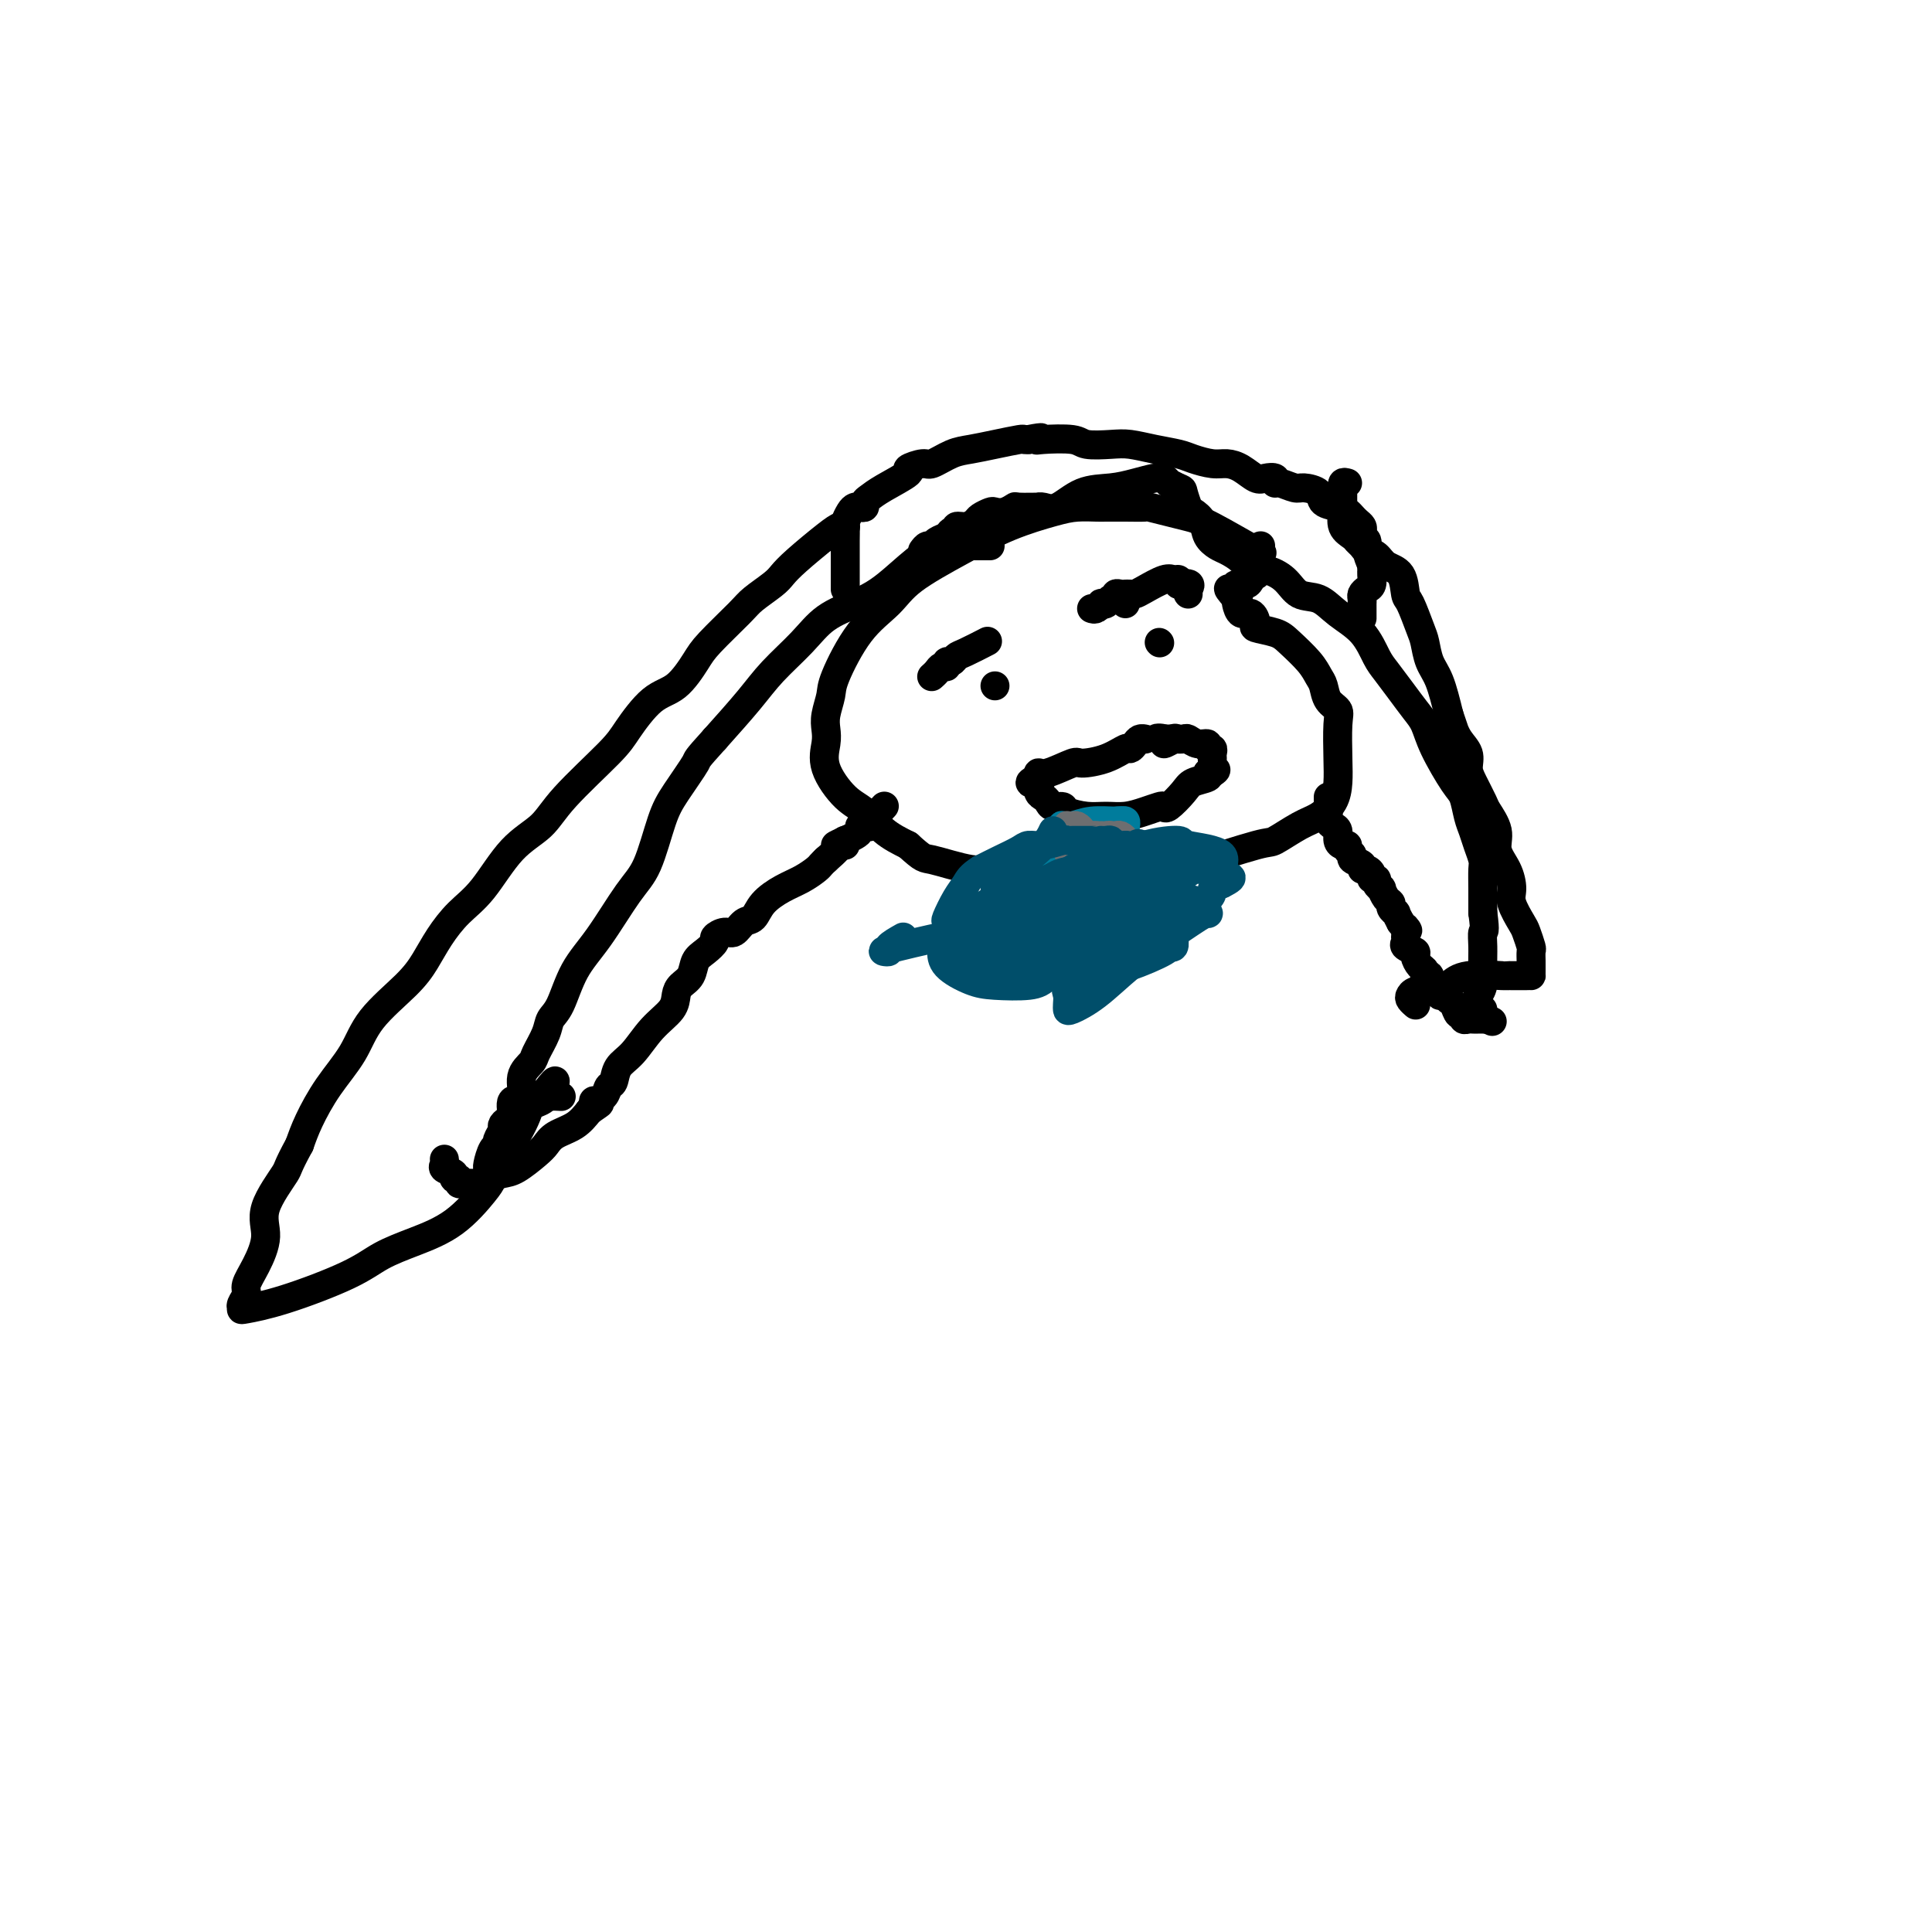 <svg viewBox='0 0 400 400' version='1.1' xmlns='http://www.w3.org/2000/svg' xmlns:xlink='http://www.w3.org/1999/xlink'><g fill='none' stroke='#000000' stroke-width='6' stroke-linecap='round' stroke-linejoin='round'><path d='M261,113c-0.126,0.286 -0.251,0.571 0,1c0.251,0.429 0.879,1.001 -1,0c-1.879,-1.001 -6.266,-3.575 -9,-5c-2.734,-1.425 -3.816,-1.702 -5,-2c-1.184,-0.298 -2.471,-0.616 -4,-1c-1.529,-0.384 -3.300,-0.835 -4,-1c-0.700,-0.165 -0.329,-0.045 -1,0c-0.671,0.045 -2.384,0.014 -4,0c-1.616,-0.014 -3.135,-0.010 -4,0c-0.865,0.010 -1.076,0.027 -2,0c-0.924,-0.027 -2.561,-0.097 -4,0c-1.439,0.097 -2.679,0.363 -5,1c-2.321,0.637 -5.722,1.645 -9,3c-3.278,1.355 -6.434,3.055 -10,5c-3.566,1.945 -7.543,4.133 -10,6c-2.457,1.867 -3.394,3.413 -5,5c-1.606,1.587 -3.881,3.215 -6,6c-2.119,2.785 -4.084,6.726 -5,9c-0.916,2.274 -0.785,2.882 -1,4c-0.215,1.118 -0.778,2.747 -1,4c-0.222,1.253 -0.104,2.130 0,3c0.104,0.870 0.193,1.734 0,3c-0.193,1.266 -0.668,2.933 0,5c0.668,2.067 2.478,4.533 4,6c1.522,1.467 2.756,1.933 4,3c1.244,1.067 2.498,2.733 4,4c1.502,1.267 3.251,2.133 5,3'/><path d='M188,175c3.333,3.025 3.167,2.589 5,3c1.833,0.411 5.666,1.669 8,2c2.334,0.331 3.169,-0.265 5,0c1.831,0.265 4.657,1.389 7,2c2.343,0.611 4.202,0.707 6,1c1.798,0.293 3.536,0.783 5,1c1.464,0.217 2.655,0.163 4,0c1.345,-0.163 2.843,-0.433 5,-1c2.157,-0.567 4.972,-1.430 7,-2c2.028,-0.570 3.270,-0.848 7,-2c3.730,-1.152 9.948,-3.178 13,-4c3.052,-0.822 2.937,-0.438 4,-1c1.063,-0.562 3.304,-2.068 5,-3c1.696,-0.932 2.846,-1.289 4,-2c1.154,-0.711 2.311,-1.776 3,-3c0.689,-1.224 0.910,-2.606 1,-4c0.090,-1.394 0.049,-2.800 0,-5c-0.049,-2.200 -0.107,-5.194 0,-7c0.107,-1.806 0.378,-2.425 0,-3c-0.378,-0.575 -1.407,-1.106 -2,-2c-0.593,-0.894 -0.751,-2.151 -1,-3c-0.249,-0.849 -0.590,-1.288 -1,-2c-0.410,-0.712 -0.890,-1.695 -2,-3c-1.110,-1.305 -2.849,-2.932 -4,-4c-1.151,-1.068 -1.712,-1.577 -3,-2c-1.288,-0.423 -3.301,-0.761 -4,-1c-0.699,-0.239 -0.082,-0.379 0,-1c0.082,-0.621 -0.370,-1.723 -1,-2c-0.630,-0.277 -1.439,0.272 -2,0c-0.561,-0.272 -0.875,-1.363 -1,-2c-0.125,-0.637 -0.063,-0.818 0,-1'/><path d='M256,124c-3.257,-3.741 -0.898,-1.594 0,-1c0.898,0.594 0.335,-0.367 0,-1c-0.335,-0.633 -0.443,-0.939 0,-1c0.443,-0.061 1.438,0.124 2,0c0.562,-0.124 0.690,-0.555 1,-1c0.310,-0.445 0.801,-0.904 1,-1c0.199,-0.096 0.105,0.170 0,0c-0.105,-0.170 -0.221,-0.777 0,-1c0.221,-0.223 0.777,-0.064 1,0c0.223,0.064 0.111,0.032 0,0'/><path d='M237,153c0.090,0.021 0.181,0.042 0,0c-0.181,-0.042 -0.633,-0.149 -1,0c-0.367,0.149 -0.648,0.552 -1,1c-0.352,0.448 -0.773,0.941 -1,1c-0.227,0.059 -0.260,-0.316 -1,0c-0.740,0.316 -2.188,1.324 -4,2c-1.812,0.676 -3.988,1.021 -5,1c-1.012,-0.021 -0.859,-0.408 -2,0c-1.141,0.408 -3.576,1.610 -5,2c-1.424,0.390 -1.835,-0.031 -2,0c-0.165,0.031 -0.082,0.516 0,1'/><path d='M215,161c-3.407,1.493 -0.924,1.226 0,1c0.924,-0.226 0.288,-0.410 0,0c-0.288,0.410 -0.227,1.416 0,2c0.227,0.584 0.622,0.748 1,1c0.378,0.252 0.740,0.593 1,1c0.260,0.407 0.418,0.879 1,1c0.582,0.121 1.590,-0.111 2,0c0.410,0.111 0.224,0.563 1,1c0.776,0.437 2.516,0.860 4,1c1.484,0.140 2.713,-0.002 4,0c1.287,0.002 2.633,0.147 4,0c1.367,-0.147 2.755,-0.585 4,-1c1.245,-0.415 2.349,-0.808 3,-1c0.651,-0.192 0.851,-0.184 1,0c0.149,0.184 0.247,0.544 1,0c0.753,-0.544 2.161,-1.991 3,-3c0.839,-1.009 1.111,-1.579 2,-2c0.889,-0.421 2.397,-0.692 3,-1c0.603,-0.308 0.302,-0.654 0,-1'/><path d='M250,160c2.856,-1.344 1.497,-0.205 1,0c-0.497,0.205 -0.132,-0.523 0,-1c0.132,-0.477 0.031,-0.701 0,-1c-0.031,-0.299 0.007,-0.673 0,-1c-0.007,-0.327 -0.060,-0.609 0,-1c0.060,-0.391 0.233,-0.893 0,-1c-0.233,-0.107 -0.874,0.182 -1,0c-0.126,-0.182 0.261,-0.833 0,-1c-0.261,-0.167 -1.170,0.151 -2,0c-0.830,-0.151 -1.581,-0.773 -2,-1c-0.419,-0.227 -0.507,-0.061 -1,0c-0.493,0.061 -1.390,0.016 -2,0c-0.610,-0.016 -0.934,-0.004 -1,0c-0.066,0.004 0.127,0.001 0,0c-0.127,-0.001 -0.573,-0.000 -1,0c-0.427,0.000 -0.836,0.000 -1,0c-0.164,-0.000 -0.082,-0.000 0,0'/><path d='M240,153c-1.289,-0.231 0.490,-0.309 1,0c0.510,0.309 -0.247,1.006 0,1c0.247,-0.006 1.499,-0.716 2,-1c0.501,-0.284 0.250,-0.142 0,0'/><path d='M193,140c-0.092,0.081 -0.183,0.161 0,0c0.183,-0.161 0.641,-0.564 1,-1c0.359,-0.436 0.621,-0.905 1,-1c0.379,-0.095 0.876,0.183 1,0c0.124,-0.183 -0.124,-0.827 0,-1c0.124,-0.173 0.619,0.125 1,0c0.381,-0.125 0.649,-0.673 1,-1c0.351,-0.327 0.787,-0.434 2,-1c1.213,-0.566 3.204,-1.590 4,-2c0.796,-0.410 0.398,-0.205 0,0'/><path d='M233,124c0.000,0.417 0.000,0.833 0,1c0.000,0.167 0.000,0.083 0,0'/><path d='M226,126c0.303,0.111 0.606,0.222 1,0c0.394,-0.222 0.880,-0.776 1,-1c0.120,-0.224 -0.126,-0.116 0,0c0.126,0.116 0.625,0.241 1,0c0.375,-0.241 0.626,-0.849 1,-1c0.374,-0.151 0.870,0.156 1,0c0.130,-0.156 -0.106,-0.774 0,-1c0.106,-0.226 0.553,-0.060 1,0c0.447,0.060 0.894,0.014 1,0c0.106,-0.014 -0.130,0.003 0,0c0.130,-0.003 0.626,-0.025 1,0c0.374,0.025 0.626,0.097 1,0c0.374,-0.097 0.871,-0.363 2,-1c1.129,-0.637 2.890,-1.645 4,-2c1.110,-0.355 1.568,-0.057 2,0c0.432,0.057 0.838,-0.127 1,0c0.162,0.127 0.081,0.563 0,1'/><path d='M244,121c3.238,-0.607 2.333,0.375 2,1c-0.333,0.625 -0.095,0.893 0,1c0.095,0.107 0.048,0.054 0,0'/><path d='M206,142c0.000,0.000 0.000,0.000 0,0c0.000,0.000 0.000,0.000 0,0'/><path d='M240,133c0.000,0.000 0.100,0.100 0.1,0.1'/><path d='M205,113c-0.339,0.000 -0.679,0.000 -1,0c-0.321,0.000 -0.625,-0.000 -1,0c-0.375,0.000 -0.821,0.000 -1,0c-0.179,0.000 -0.089,0.000 0,0'/><path d='M197,113c-0.327,-0.112 -0.653,-0.224 -1,0c-0.347,0.224 -0.714,0.784 -1,1c-0.286,0.216 -0.489,0.088 -1,0c-0.511,-0.088 -1.329,-0.135 -3,1c-1.671,1.135 -4.195,3.453 -6,5c-1.805,1.547 -2.891,2.324 -4,3c-1.109,0.676 -2.240,1.251 -4,2c-1.760,0.749 -4.148,1.670 -6,3c-1.852,1.330 -3.166,3.068 -5,5c-1.834,1.932 -4.186,4.059 -6,6c-1.814,1.941 -3.090,3.698 -5,6c-1.910,2.302 -4.455,5.151 -7,8'/><path d='M148,153c-4.260,4.699 -3.411,3.946 -4,5c-0.589,1.054 -2.617,3.915 -4,6c-1.383,2.085 -2.120,3.394 -3,6c-0.880,2.606 -1.902,6.508 -3,9c-1.098,2.492 -2.273,3.573 -4,6c-1.727,2.427 -4.006,6.199 -6,9c-1.994,2.801 -3.704,4.631 -5,7c-1.296,2.369 -2.177,5.278 -3,7c-0.823,1.722 -1.588,2.259 -2,3c-0.412,0.741 -0.473,1.688 -1,3c-0.527,1.312 -1.522,2.990 -2,4c-0.478,1.010 -0.439,1.353 -1,2c-0.561,0.647 -1.722,1.598 -2,3c-0.278,1.402 0.328,3.255 0,4c-0.328,0.745 -1.589,0.384 -2,1c-0.411,0.616 0.030,2.210 0,3c-0.030,0.790 -0.529,0.775 -1,1c-0.471,0.225 -0.914,0.688 -1,1c-0.086,0.312 0.183,0.472 0,1c-0.183,0.528 -0.820,1.423 -1,2c-0.180,0.577 0.095,0.834 0,1c-0.095,0.166 -0.562,0.240 -1,1c-0.438,0.760 -0.849,2.205 -1,3c-0.151,0.795 -0.043,0.942 0,1c0.043,0.058 0.022,0.029 0,0'/><path d='M191,114c0.325,-0.447 0.650,-0.894 1,-1c0.350,-0.106 0.725,0.130 1,0c0.275,-0.130 0.450,-0.627 1,-1c0.550,-0.373 1.473,-0.621 2,-1c0.527,-0.379 0.656,-0.889 1,-1c0.344,-0.111 0.903,0.178 1,0c0.097,-0.178 -0.268,-0.822 0,-1c0.268,-0.178 1.170,0.110 2,0c0.830,-0.110 1.587,-0.617 2,-1c0.413,-0.383 0.482,-0.642 1,-1c0.518,-0.358 1.483,-0.814 2,-1c0.517,-0.186 0.584,-0.103 1,0c0.416,0.103 1.179,0.224 2,0c0.821,-0.224 1.700,-0.793 2,-1c0.300,-0.207 0.021,-0.053 1,0c0.979,0.053 3.215,0.004 4,0c0.785,-0.004 0.120,0.038 0,0c-0.120,-0.038 0.305,-0.157 1,0c0.695,0.157 1.661,0.588 3,0c1.339,-0.588 3.052,-2.196 5,-3c1.948,-0.804 4.132,-0.805 6,-1c1.868,-0.195 3.419,-0.584 5,-1c1.581,-0.416 3.193,-0.858 4,-1c0.807,-0.142 0.810,0.017 1,0c0.190,-0.017 0.566,-0.211 1,0c0.434,0.211 0.924,0.826 1,1c0.076,0.174 -0.264,-0.093 0,0c0.264,0.093 1.132,0.547 2,1'/><path d='M244,101c0.948,0.364 0.816,0.275 1,1c0.184,0.725 0.682,2.264 1,3c0.318,0.736 0.454,0.669 1,1c0.546,0.331 1.501,1.061 2,2c0.499,0.939 0.542,2.088 1,3c0.458,0.912 1.332,1.588 2,2c0.668,0.412 1.130,0.560 2,1c0.870,0.440 2.146,1.172 3,2c0.854,0.828 1.285,1.750 2,2c0.715,0.250 1.715,-0.173 3,0c1.285,0.173 2.854,0.943 4,2c1.146,1.057 1.868,2.401 3,3c1.132,0.599 2.673,0.452 4,1c1.327,0.548 2.441,1.791 4,3c1.559,1.209 3.562,2.386 5,4c1.438,1.614 2.311,3.666 3,5c0.689,1.334 1.194,1.949 2,3c0.806,1.051 1.914,2.537 3,4c1.086,1.463 2.150,2.904 3,4c0.850,1.096 1.484,1.847 2,3c0.516,1.153 0.912,2.706 2,5c1.088,2.294 2.869,5.327 4,7c1.131,1.673 1.613,1.985 2,3c0.387,1.015 0.678,2.732 1,4c0.322,1.268 0.675,2.088 1,3c0.325,0.912 0.623,1.915 1,3c0.377,1.085 0.833,2.252 1,3c0.167,0.748 0.045,1.077 0,2c-0.045,0.923 -0.012,2.441 0,4c0.012,1.559 0.003,3.160 0,4c-0.003,0.840 -0.002,0.920 0,1'/><path d='M307,189c0.618,4.487 0.162,3.704 0,4c-0.162,0.296 -0.029,1.671 0,3c0.029,1.329 -0.044,2.611 0,4c0.044,1.389 0.207,2.884 0,4c-0.207,1.116 -0.784,1.854 -1,2c-0.216,0.146 -0.072,-0.301 0,0c0.072,0.301 0.071,1.349 0,2c-0.071,0.651 -0.211,0.906 0,1c0.211,0.094 0.775,0.027 1,0c0.225,-0.027 0.113,-0.013 0,0'/><path d='M92,240c0.063,0.331 0.126,0.662 0,1c-0.126,0.338 -0.441,0.683 0,1c0.441,0.317 1.637,0.607 2,1c0.363,0.393 -0.107,0.890 0,1c0.107,0.110 0.793,-0.167 1,0c0.207,0.167 -0.064,0.778 0,1c0.064,0.222 0.463,0.057 1,0c0.537,-0.057 1.211,-0.005 2,0c0.789,0.005 1.694,-0.038 2,0c0.306,0.038 0.015,0.158 0,0c-0.015,-0.158 0.247,-0.595 1,-1c0.753,-0.405 1.996,-0.780 3,-1c1.004,-0.220 1.770,-0.285 3,-1c1.230,-0.715 2.923,-2.081 4,-3c1.077,-0.919 1.536,-1.391 2,-2c0.464,-0.609 0.933,-1.356 2,-2c1.067,-0.644 2.734,-1.184 4,-2c1.266,-0.816 2.133,-1.908 3,-3'/><path d='M122,230c3.622,-2.484 1.677,-1.195 1,-1c-0.677,0.195 -0.087,-0.706 0,-1c0.087,-0.294 -0.329,0.017 0,0c0.329,-0.017 1.403,-0.362 2,-1c0.597,-0.638 0.717,-1.570 1,-2c0.283,-0.430 0.727,-0.359 1,-1c0.273,-0.641 0.374,-1.996 1,-3c0.626,-1.004 1.777,-1.659 3,-3c1.223,-1.341 2.517,-3.369 4,-5c1.483,-1.631 3.156,-2.863 4,-4c0.844,-1.137 0.858,-2.177 1,-3c0.142,-0.823 0.410,-1.429 1,-2c0.590,-0.571 1.501,-1.108 2,-2c0.499,-0.892 0.584,-2.138 1,-3c0.416,-0.862 1.161,-1.339 2,-2c0.839,-0.661 1.772,-1.505 2,-2c0.228,-0.495 -0.248,-0.642 0,-1c0.248,-0.358 1.220,-0.928 2,-1c0.780,-0.072 1.370,0.353 2,0c0.630,-0.353 1.302,-1.484 2,-2c0.698,-0.516 1.423,-0.418 2,-1c0.577,-0.582 1.005,-1.844 2,-3c0.995,-1.156 2.557,-2.208 4,-3c1.443,-0.792 2.768,-1.326 4,-2c1.232,-0.674 2.370,-1.489 3,-2c0.630,-0.511 0.751,-0.717 1,-1c0.249,-0.283 0.624,-0.641 1,-1'/><path d='M171,178c4.512,-3.869 2.292,-3.042 2,-3c-0.292,0.042 1.345,-0.702 2,-1c0.655,-0.298 0.327,-0.149 0,0'/><path d='M175,175c0.052,-0.447 0.104,-0.894 0,-1c-0.104,-0.106 -0.365,0.129 0,0c0.365,-0.129 1.356,-0.624 2,-1c0.644,-0.376 0.942,-0.635 1,-1c0.058,-0.365 -0.125,-0.837 0,-1c0.125,-0.163 0.558,-0.018 1,0c0.442,0.018 0.893,-0.090 1,0c0.107,0.090 -0.129,0.378 0,0c0.129,-0.378 0.622,-1.421 1,-2c0.378,-0.579 0.640,-0.694 1,-1c0.360,-0.306 0.817,-0.802 1,-1c0.183,-0.198 0.091,-0.099 0,0'/><path d='M275,165c-0.000,0.333 -0.001,0.667 0,1c0.001,0.333 0.003,0.667 0,1c-0.003,0.333 -0.011,0.666 0,1c0.011,0.334 0.041,0.670 0,1c-0.041,0.330 -0.152,0.653 0,1c0.152,0.347 0.567,0.719 1,1c0.433,0.281 0.886,0.471 1,1c0.114,0.529 -0.109,1.399 0,2c0.109,0.601 0.549,0.935 1,1c0.451,0.065 0.913,-0.137 1,0c0.087,0.137 -0.202,0.615 0,1c0.202,0.385 0.894,0.677 1,1c0.106,0.323 -0.374,0.678 0,1c0.374,0.322 1.602,0.612 2,1c0.398,0.388 -0.033,0.874 0,1c0.033,0.126 0.530,-0.107 1,0c0.470,0.107 0.915,0.555 1,1c0.085,0.445 -0.188,0.888 0,1c0.188,0.112 0.838,-0.107 1,0c0.162,0.107 -0.163,0.539 0,1c0.163,0.461 0.813,0.949 1,1c0.187,0.051 -0.090,-0.336 0,0c0.090,0.336 0.545,1.395 1,2c0.455,0.605 0.909,0.756 1,1c0.091,0.244 -0.182,0.581 0,1c0.182,0.419 0.818,0.921 1,1c0.182,0.079 -0.091,-0.263 0,0c0.091,0.263 0.545,1.132 1,2'/><path d='M290,191c2.237,2.809 1.329,1.330 1,1c-0.329,-0.330 -0.081,0.489 0,1c0.081,0.511 -0.007,0.713 0,1c0.007,0.287 0.110,0.658 0,1c-0.110,0.342 -0.432,0.655 0,1c0.432,0.345 1.617,0.724 2,1c0.383,0.276 -0.037,0.450 0,1c0.037,0.550 0.531,1.476 1,2c0.469,0.524 0.913,0.646 1,1c0.087,0.354 -0.184,0.940 0,1c0.184,0.060 0.823,-0.405 1,0c0.177,0.405 -0.106,1.682 0,2c0.106,0.318 0.602,-0.322 1,0c0.398,0.322 0.698,1.605 1,2c0.302,0.395 0.605,-0.096 1,0c0.395,0.096 0.880,0.781 1,1c0.120,0.219 -0.126,-0.029 0,0c0.126,0.029 0.625,0.333 1,1c0.375,0.667 0.625,1.695 1,2c0.375,0.305 0.874,-0.115 1,0c0.126,0.115 -0.121,0.763 0,1c0.121,0.237 0.611,0.064 1,0c0.389,-0.064 0.679,-0.017 1,0c0.321,0.017 0.674,0.005 1,0c0.326,-0.005 0.626,-0.001 1,0c0.374,0.001 0.821,0.000 1,0c0.179,-0.000 0.089,-0.000 0,0'/><path d='M308,211c1.667,0.833 0.833,0.417 0,0'/><path d='M175,122c0.000,-0.368 0.000,-0.736 0,-1c-0.000,-0.264 -0.000,-0.426 0,-1c0.000,-0.574 0.000,-1.562 0,-2c-0.000,-0.438 -0.001,-0.326 0,-1c0.001,-0.674 0.003,-2.135 0,-3c-0.003,-0.865 -0.012,-1.136 0,-2c0.012,-0.864 0.044,-2.323 0,-3c-0.044,-0.677 -0.166,-0.573 0,-1c0.166,-0.427 0.618,-1.385 1,-2c0.382,-0.615 0.693,-0.885 1,-1c0.307,-0.115 0.610,-0.074 1,0c0.390,0.074 0.866,0.181 1,0c0.134,-0.181 -0.076,-0.650 0,-1c0.076,-0.350 0.437,-0.581 1,-1c0.563,-0.419 1.328,-1.024 3,-2c1.672,-0.976 4.250,-2.321 5,-3c0.750,-0.679 -0.327,-0.693 0,-1c0.327,-0.307 2.059,-0.908 3,-1c0.941,-0.092 1.089,0.325 2,0c0.911,-0.325 2.583,-1.394 4,-2c1.417,-0.606 2.579,-0.751 4,-1c1.421,-0.249 3.103,-0.603 5,-1c1.897,-0.397 4.011,-0.838 5,-1c0.989,-0.162 0.854,-0.046 1,0c0.146,0.046 0.573,0.023 1,0'/><path d='M213,91c3.885,-0.778 2.598,-0.222 2,0c-0.598,0.222 -0.507,0.111 1,0c1.507,-0.111 4.428,-0.223 6,0c1.572,0.223 1.793,0.781 3,1c1.207,0.219 3.399,0.100 5,0c1.601,-0.100 2.610,-0.181 4,0c1.390,0.181 3.162,0.622 5,1c1.838,0.378 3.741,0.691 5,1c1.259,0.309 1.874,0.612 3,1c1.126,0.388 2.762,0.861 4,1c1.238,0.139 2.076,-0.055 3,0c0.924,0.055 1.932,0.358 3,1c1.068,0.642 2.196,1.621 3,2c0.804,0.379 1.283,0.158 2,0c0.717,-0.158 1.671,-0.253 2,0c0.329,0.253 0.032,0.854 0,1c-0.032,0.146 0.199,-0.164 1,0c0.801,0.164 2.172,0.803 3,1c0.828,0.197 1.115,-0.049 2,0c0.885,0.049 2.370,0.394 3,1c0.630,0.606 0.406,1.472 1,2c0.594,0.528 2.005,0.719 3,1c0.995,0.281 1.573,0.653 2,1c0.427,0.347 0.702,0.671 1,1c0.298,0.329 0.620,0.665 1,1c0.380,0.335 0.819,0.669 1,1c0.181,0.331 0.104,0.658 0,1c-0.104,0.342 -0.234,0.700 0,1c0.234,0.300 0.832,0.542 1,1c0.168,0.458 -0.095,1.131 0,2c0.095,0.869 0.547,1.935 1,3'/><path d='M284,117c0.309,1.473 0.080,1.154 0,1c-0.080,-0.154 -0.011,-0.143 0,0c0.011,0.143 -0.036,0.420 0,1c0.036,0.580 0.153,1.465 0,2c-0.153,0.535 -0.577,0.721 -1,1c-0.423,0.279 -0.845,0.652 -1,1c-0.155,0.348 -0.041,0.671 0,1c0.041,0.329 0.011,0.663 0,1c-0.011,0.337 -0.003,0.678 0,1c0.003,0.322 0.001,0.625 0,1c-0.001,0.375 -0.000,0.821 0,1c0.000,0.179 0.000,0.089 0,0'/><path d='M175,109c0.065,0.026 0.130,0.052 0,0c-0.130,-0.052 -0.455,-0.181 -1,0c-0.545,0.181 -1.308,0.671 -3,2c-1.692,1.329 -4.312,3.497 -6,5c-1.688,1.503 -2.445,2.342 -3,3c-0.555,0.658 -0.910,1.136 -2,2c-1.090,0.864 -2.916,2.116 -4,3c-1.084,0.884 -1.425,1.402 -3,3c-1.575,1.598 -4.383,4.276 -6,6c-1.617,1.724 -2.044,2.494 -3,4c-0.956,1.506 -2.440,3.749 -4,5c-1.560,1.251 -3.195,1.510 -5,3c-1.805,1.490 -3.780,4.211 -5,6c-1.220,1.789 -1.687,2.645 -4,5c-2.313,2.355 -6.474,6.208 -9,9c-2.526,2.792 -3.418,4.525 -5,6c-1.582,1.475 -3.855,2.694 -6,5c-2.145,2.306 -4.163,5.699 -6,8c-1.837,2.301 -3.493,3.509 -5,5c-1.507,1.491 -2.866,3.264 -4,5c-1.134,1.736 -2.042,3.434 -3,5c-0.958,1.566 -1.965,2.998 -4,5c-2.035,2.002 -5.098,4.572 -7,7c-1.902,2.428 -2.644,4.713 -4,7c-1.356,2.287 -3.327,4.577 -5,7c-1.673,2.423 -3.050,4.978 -4,7c-0.950,2.022 -1.475,3.511 -2,5'/><path d='M62,237c-2.751,5.032 -2.128,4.612 -3,6c-0.872,1.388 -3.238,4.584 -4,7c-0.762,2.416 0.079,4.051 0,6c-0.079,1.949 -1.079,4.210 -2,6c-0.921,1.790 -1.765,3.107 -2,4c-0.235,0.893 0.138,1.360 0,2c-0.138,0.640 -0.786,1.452 -1,2c-0.214,0.548 0.005,0.831 0,1c-0.005,0.169 -0.234,0.222 1,0c1.234,-0.222 3.931,-0.721 8,-2c4.069,-1.279 9.510,-3.340 13,-5c3.490,-1.660 5.029,-2.919 7,-4c1.971,-1.081 4.376,-1.985 7,-3c2.624,-1.015 5.469,-2.140 8,-4c2.531,-1.860 4.748,-4.455 6,-6c1.252,-1.545 1.539,-2.039 2,-3c0.461,-0.961 1.097,-2.390 2,-4c0.903,-1.610 2.074,-3.401 3,-5c0.926,-1.599 1.607,-3.007 2,-4c0.393,-0.993 0.498,-1.573 1,-2c0.502,-0.427 1.403,-0.702 2,-1c0.597,-0.298 0.892,-0.619 1,-1c0.108,-0.381 0.031,-0.823 0,-1c-0.031,-0.177 -0.015,-0.088 0,0'/><path d='M113,226c3.198,-4.238 1.692,-1.332 1,0c-0.692,1.332 -0.571,1.089 0,1c0.571,-0.089 1.592,-0.026 2,0c0.408,0.026 0.204,0.013 0,0'/><path d='M279,100c-0.423,-0.120 -0.845,-0.239 -1,0c-0.155,0.239 -0.041,0.837 0,1c0.041,0.163 0.011,-0.111 0,0c-0.011,0.111 -0.002,0.605 0,1c0.002,0.395 -0.001,0.690 0,1c0.001,0.310 0.007,0.636 0,1c-0.007,0.364 -0.027,0.766 0,1c0.027,0.234 0.102,0.300 0,1c-0.102,0.700 -0.379,2.033 0,3c0.379,0.967 1.414,1.568 2,2c0.586,0.432 0.722,0.697 1,1c0.278,0.303 0.698,0.645 1,1c0.302,0.355 0.487,0.722 1,1c0.513,0.278 1.355,0.466 2,1c0.645,0.534 1.094,1.414 2,2c0.906,0.586 2.270,0.879 3,2c0.730,1.121 0.825,3.069 1,4c0.175,0.931 0.431,0.844 1,2c0.569,1.156 1.451,3.556 2,5c0.549,1.444 0.766,1.934 1,3c0.234,1.066 0.486,2.710 1,4c0.514,1.290 1.290,2.226 2,4c0.710,1.774 1.355,4.387 2,7'/><path d='M300,148c1.746,5.082 1.111,3.289 1,3c-0.111,-0.289 0.303,0.928 1,2c0.697,1.072 1.677,2.001 2,3c0.323,0.999 -0.011,2.069 0,3c0.011,0.931 0.365,1.722 1,3c0.635,1.278 1.550,3.044 2,4c0.450,0.956 0.437,1.103 1,2c0.563,0.897 1.704,2.546 2,4c0.296,1.454 -0.254,2.715 0,4c0.254,1.285 1.311,2.594 2,4c0.689,1.406 1.012,2.909 1,4c-0.012,1.091 -0.357,1.769 0,3c0.357,1.231 1.416,3.016 2,4c0.584,0.984 0.692,1.167 1,2c0.308,0.833 0.815,2.317 1,3c0.185,0.683 0.050,0.565 0,1c-0.050,0.435 -0.013,1.423 0,2c0.013,0.577 0.003,0.743 0,1c-0.003,0.257 0.002,0.605 0,1c-0.002,0.395 -0.010,0.838 0,1c0.010,0.162 0.037,0.043 0,0c-0.037,-0.043 -0.137,-0.011 -1,0c-0.863,0.011 -2.489,0.002 -3,0c-0.511,-0.002 0.092,0.005 0,0c-0.092,-0.005 -0.880,-0.022 -1,0c-0.120,0.022 0.429,0.083 -1,0c-1.429,-0.083 -4.837,-0.309 -7,0c-2.163,0.309 -3.082,1.155 -4,2'/><path d='M300,204c-2.872,0.549 -1.550,0.921 -2,1c-0.450,0.079 -2.670,-0.136 -4,0c-1.330,0.136 -1.769,0.624 -2,1c-0.231,0.376 -0.255,0.640 0,1c0.255,0.360 0.787,0.817 1,1c0.213,0.183 0.106,0.091 0,0'/></g>
<g fill='none' stroke='#007C9C' stroke-width='6' stroke-linecap='round' stroke-linejoin='round'><path d='M233,170c0.024,0.257 0.048,0.514 0,1c-0.048,0.486 -0.167,1.202 -1,2c-0.833,0.798 -2.378,1.680 -3,2c-0.622,0.320 -0.321,0.079 0,0c0.321,-0.079 0.660,0.004 1,0c0.340,-0.004 0.680,-0.096 1,0c0.320,0.096 0.622,0.381 1,0c0.378,-0.381 0.834,-1.426 1,-2c0.166,-0.574 0.041,-0.675 0,-1c-0.041,-0.325 0.002,-0.872 0,-1c-0.002,-0.128 -0.047,0.165 0,0c0.047,-0.165 0.188,-0.786 0,-1c-0.188,-0.214 -0.704,-0.019 -1,0c-0.296,0.019 -0.370,-0.137 -1,0c-0.630,0.137 -1.815,0.569 -3,1'/><path d='M228,171c-1.683,0.254 -3.391,1.388 -4,2c-0.609,0.612 -0.118,0.701 0,1c0.118,0.299 -0.137,0.808 0,1c0.137,0.192 0.668,0.066 1,0c0.332,-0.066 0.467,-0.072 1,0c0.533,0.072 1.466,0.222 2,0c0.534,-0.222 0.669,-0.816 1,-1c0.331,-0.184 0.859,0.043 1,0c0.141,-0.043 -0.106,-0.355 0,-1c0.106,-0.645 0.565,-1.623 1,-2c0.435,-0.377 0.847,-0.155 1,0c0.153,0.155 0.046,0.241 0,0c-0.046,-0.241 -0.030,-0.811 0,-1c0.030,-0.189 0.074,0.001 -1,0c-1.074,-0.001 -3.267,-0.194 -5,0c-1.733,0.194 -3.007,0.773 -4,1c-0.993,0.227 -1.705,0.102 -2,0c-0.295,-0.102 -0.173,-0.179 0,0c0.173,0.179 0.397,0.615 0,1c-0.397,0.385 -1.415,0.719 -2,1c-0.585,0.281 -0.739,0.509 -1,1c-0.261,0.491 -0.631,1.246 -1,2'/><path d='M216,176c-1.533,1.063 -0.366,0.722 0,1c0.366,0.278 -0.068,1.176 0,2c0.068,0.824 0.639,1.573 1,2c0.361,0.427 0.513,0.530 1,1c0.487,0.470 1.310,1.307 2,2c0.690,0.693 1.247,1.244 2,2c0.753,0.756 1.704,1.719 2,2c0.296,0.281 -0.062,-0.120 0,0c0.062,0.120 0.543,0.760 1,1c0.457,0.240 0.889,0.081 1,0c0.111,-0.081 -0.100,-0.085 0,0c0.100,0.085 0.510,0.258 1,0c0.490,-0.258 1.060,-0.948 2,-2c0.940,-1.052 2.249,-2.467 3,-3c0.751,-0.533 0.945,-0.184 1,0c0.055,0.184 -0.029,0.203 0,0c0.029,-0.203 0.170,-0.629 0,-1c-0.170,-0.371 -0.652,-0.689 -1,-1c-0.348,-0.311 -0.563,-0.616 -1,-1c-0.437,-0.384 -1.098,-0.847 -2,-1c-0.902,-0.153 -2.046,0.003 -3,0c-0.954,-0.003 -1.720,-0.166 -2,0c-0.280,0.166 -0.075,0.660 0,1c0.075,0.340 0.022,0.526 0,1c-0.022,0.474 -0.011,1.237 0,2'/><path d='M224,184c-0.321,0.506 -0.123,-0.228 1,0c1.123,0.228 3.170,1.417 4,2c0.830,0.583 0.443,0.560 1,0c0.557,-0.560 2.058,-1.655 3,-2c0.942,-0.345 1.325,0.062 2,0c0.675,-0.062 1.642,-0.591 2,-1c0.358,-0.409 0.107,-0.698 0,-1c-0.107,-0.302 -0.070,-0.617 0,-1c0.070,-0.383 0.172,-0.832 0,-1c-0.172,-0.168 -0.619,-0.053 -1,0c-0.381,0.053 -0.694,0.043 -1,0c-0.306,-0.043 -0.603,-0.119 -1,0c-0.397,0.119 -0.894,0.434 -1,0c-0.106,-0.434 0.178,-1.618 0,-2c-0.178,-0.382 -0.818,0.039 -1,0c-0.182,-0.039 0.096,-0.536 0,-1c-0.096,-0.464 -0.564,-0.894 -1,-1c-0.436,-0.106 -0.839,0.113 -1,0c-0.161,-0.113 -0.081,-0.556 0,-1'/><path d='M230,175c-1.245,-1.239 -0.859,-0.336 -1,0c-0.141,0.336 -0.811,0.104 -1,0c-0.189,-0.104 0.103,-0.079 0,0c-0.103,0.079 -0.602,0.214 -1,0c-0.398,-0.214 -0.694,-0.775 -1,-1c-0.306,-0.225 -0.621,-0.113 -1,0c-0.379,0.113 -0.823,0.226 -1,0c-0.177,-0.226 -0.089,-0.790 0,-1c0.089,-0.210 0.178,-0.066 0,0c-0.178,0.066 -0.622,0.055 -1,0c-0.378,-0.055 -0.689,-0.152 -1,0c-0.311,0.152 -0.623,0.554 -1,1c-0.377,0.446 -0.819,0.934 -1,1c-0.181,0.066 -0.100,-0.292 0,0c0.100,0.292 0.219,1.232 0,2c-0.219,0.768 -0.777,1.362 -1,2c-0.223,0.638 -0.112,1.319 0,2'/><path d='M219,181c-0.343,1.310 -0.199,1.085 0,1c0.199,-0.085 0.454,-0.029 1,0c0.546,0.029 1.383,0.033 2,0c0.617,-0.033 1.013,-0.103 2,0c0.987,0.103 2.567,0.378 4,0c1.433,-0.378 2.721,-1.408 4,-2c1.279,-0.592 2.549,-0.747 3,-1c0.451,-0.253 0.083,-0.604 0,-1c-0.083,-0.396 0.118,-0.836 0,-1c-0.118,-0.164 -0.556,-0.050 -1,0c-0.444,0.050 -0.893,0.036 -1,0c-0.107,-0.036 0.129,-0.095 0,0c-0.129,0.095 -0.623,0.343 -1,0c-0.377,-0.343 -0.637,-1.278 -2,0c-1.363,1.278 -3.828,4.767 -5,6c-1.172,1.233 -1.049,0.209 -1,0c0.049,-0.209 0.025,0.395 0,1'/><path d='M224,184c-0.927,0.973 -0.245,-0.094 0,0c0.245,0.094 0.054,1.350 0,2c-0.054,0.650 0.028,0.695 0,1c-0.028,0.305 -0.166,0.869 0,1c0.166,0.131 0.637,-0.172 1,0c0.363,0.172 0.619,0.819 1,1c0.381,0.181 0.886,-0.105 1,0c0.114,0.105 -0.161,0.602 0,1c0.161,0.398 0.760,0.696 1,1c0.240,0.304 0.120,0.613 0,1c-0.120,0.387 -0.239,0.851 0,1c0.239,0.149 0.838,-0.018 1,0c0.162,0.018 -0.111,0.221 0,0c0.111,-0.221 0.607,-0.867 1,-1c0.393,-0.133 0.684,0.248 1,0c0.316,-0.248 0.658,-1.124 1,-2'/><path d='M232,190c0.559,-0.374 -0.044,-0.808 0,-1c0.044,-0.192 0.734,-0.141 1,0c0.266,0.141 0.109,0.374 0,0c-0.109,-0.374 -0.169,-1.353 0,-2c0.169,-0.647 0.568,-0.962 1,-1c0.432,-0.038 0.898,0.200 1,0c0.102,-0.200 -0.162,-0.839 0,-1c0.162,-0.161 0.748,0.155 1,0c0.252,-0.155 0.170,-0.781 0,-1c-0.170,-0.219 -0.427,-0.032 -1,0c-0.573,0.032 -1.463,-0.093 -2,0c-0.537,0.093 -0.722,0.402 -1,1c-0.278,0.598 -0.650,1.484 -1,2c-0.350,0.516 -0.680,0.660 -1,1c-0.320,0.340 -0.632,0.875 -1,1c-0.368,0.125 -0.791,-0.159 -1,0c-0.209,0.159 -0.202,0.760 0,1c0.202,0.240 0.601,0.120 1,0'/><path d='M229,190c-1.000,0.833 -0.500,0.417 0,0'/></g>
<g fill='none' stroke='#6D6E70' stroke-width='6' stroke-linecap='round' stroke-linejoin='round'><path d='M227,173c0.000,0.776 0.000,1.552 0,2c0.000,0.448 0.000,0.567 0,1c-0.000,0.433 -0.000,1.178 0,2c0.000,0.822 0.000,1.721 0,2c-0.000,0.279 0.000,-0.060 0,0c0.000,0.060 0.000,0.521 0,1c0.000,0.479 0.000,0.976 0,1c0.000,0.024 0.000,-0.427 0,-1c0.000,-0.573 0.000,-1.270 0,-2c-0.000,-0.730 -0.000,-1.494 0,-2c0.000,-0.506 0.000,-0.753 0,-1'/><path d='M227,176c0.000,-0.442 0.000,0.453 0,1c-0.000,0.547 -0.000,0.744 0,1c0.000,0.256 0.000,0.569 0,1c-0.000,0.431 0.000,0.980 0,1c-0.000,0.020 0.000,-0.490 0,-1'/><path d='M227,179c0.004,0.287 0.012,-0.496 0,-1c-0.012,-0.504 -0.046,-0.730 0,-1c0.046,-0.270 0.171,-0.583 0,-1c-0.171,-0.417 -0.637,-0.939 -1,-1c-0.363,-0.061 -0.622,0.337 -1,0c-0.378,-0.337 -0.876,-1.411 -1,-2c-0.124,-0.589 0.124,-0.695 0,-1c-0.124,-0.305 -0.622,-0.811 -1,-1c-0.378,-0.189 -0.637,-0.062 -1,0c-0.363,0.062 -0.829,0.058 -1,0c-0.171,-0.058 -0.048,-0.169 0,0c0.048,0.169 0.019,0.619 0,1c-0.019,0.381 -0.030,0.693 0,1c0.030,0.307 0.101,0.608 0,1c-0.101,0.392 -0.373,0.875 0,2c0.373,1.125 1.392,2.893 2,4c0.608,1.107 0.804,1.554 1,2'/><path d='M224,182c0.321,1.868 0.122,1.038 0,1c-0.122,-0.038 -0.169,0.714 0,1c0.169,0.286 0.553,0.104 1,0c0.447,-0.104 0.956,-0.129 1,0c0.044,0.129 -0.376,0.413 0,1c0.376,0.587 1.549,1.477 2,2c0.451,0.523 0.182,0.679 0,1c-0.182,0.321 -0.275,0.807 0,1c0.275,0.193 0.918,0.092 1,0c0.082,-0.092 -0.399,-0.175 0,-1c0.399,-0.825 1.676,-2.392 2,-3c0.324,-0.608 -0.306,-0.257 0,-1c0.306,-0.743 1.547,-2.580 2,-4c0.453,-1.420 0.118,-2.423 0,-3c-0.118,-0.577 -0.021,-0.729 0,-1c0.021,-0.271 -0.036,-0.661 0,-1c0.036,-0.339 0.164,-0.627 0,-1c-0.164,-0.373 -0.621,-0.831 -1,-1c-0.379,-0.169 -0.680,-0.048 -1,0c-0.320,0.048 -0.660,0.024 -1,0'/><path d='M230,173c-0.627,-0.155 -0.694,-0.042 -1,0c-0.306,0.042 -0.850,0.013 -1,0c-0.150,-0.013 0.096,-0.011 0,0c-0.096,0.011 -0.533,0.030 -1,0c-0.467,-0.030 -0.962,-0.111 -1,0c-0.038,0.111 0.382,0.413 0,1c-0.382,0.587 -1.567,1.460 -2,2c-0.433,0.540 -0.116,0.746 0,1c0.116,0.254 0.031,0.554 0,1c-0.031,0.446 -0.008,1.037 0,2c0.008,0.963 0.001,2.300 0,3c-0.001,0.700 0.004,0.765 0,1c-0.004,0.235 -0.016,0.641 0,1c0.016,0.359 0.059,0.671 0,1c-0.059,0.329 -0.222,0.676 0,1c0.222,0.324 0.829,0.626 1,1c0.171,0.374 -0.094,0.821 0,1c0.094,0.179 0.547,0.089 1,0'/><path d='M226,189c0.333,2.167 0.167,1.083 0,0'/></g>
<g fill='none' stroke='#004E6A' stroke-width='6' stroke-linecap='round' stroke-linejoin='round'><path d='M218,172c-0.392,0.851 -0.784,1.703 -2,3c-1.216,1.297 -3.257,3.041 -5,4c-1.743,0.959 -3.188,1.135 -4,2c-0.812,0.865 -0.992,2.421 -1,3c-0.008,0.579 0.156,0.183 0,1c-0.156,0.817 -0.631,2.849 -1,4c-0.369,1.151 -0.633,1.423 -1,2c-0.367,0.577 -0.839,1.459 -1,2c-0.161,0.541 -0.011,0.740 0,1c0.011,0.260 -0.116,0.580 0,1c0.116,0.420 0.475,0.938 1,1c0.525,0.062 1.214,-0.333 2,0c0.786,0.333 1.667,1.395 3,2c1.333,0.605 3.117,0.753 4,1c0.883,0.247 0.866,0.592 1,1c0.134,0.408 0.421,0.879 1,1c0.579,0.121 1.451,-0.108 2,0c0.549,0.108 0.774,0.554 1,1'/><path d='M218,202c2.744,1.396 2.102,0.387 2,0c-0.102,-0.387 0.334,-0.152 2,0c1.666,0.152 4.561,0.222 6,0c1.439,-0.222 1.423,-0.737 2,-1c0.577,-0.263 1.748,-0.273 4,-1c2.252,-0.727 5.584,-2.172 7,-3c1.416,-0.828 0.915,-1.039 1,-1c0.085,0.039 0.755,0.329 1,0c0.245,-0.329 0.066,-1.278 0,-2c-0.066,-0.722 -0.018,-1.217 0,-2c0.018,-0.783 0.006,-1.855 0,-3c-0.006,-1.145 -0.006,-2.365 0,-3c0.006,-0.635 0.016,-0.685 0,-1c-0.016,-0.315 -0.060,-0.893 0,-1c0.060,-0.107 0.223,0.259 0,0c-0.223,-0.259 -0.833,-1.142 -1,-2c-0.167,-0.858 0.109,-1.693 0,-2c-0.109,-0.307 -0.603,-0.088 -1,0c-0.397,0.088 -0.699,0.044 -1,0'/><path d='M240,180c-0.536,-1.091 -0.376,-0.817 -1,-1c-0.624,-0.183 -2.030,-0.822 -3,-1c-0.970,-0.178 -1.503,0.106 -2,0c-0.497,-0.106 -0.959,-0.603 -1,-1c-0.041,-0.397 0.339,-0.695 0,-1c-0.339,-0.305 -1.397,-0.618 -2,-1c-0.603,-0.382 -0.751,-0.834 -1,-1c-0.249,-0.166 -0.599,-0.044 -1,0c-0.401,0.044 -0.853,0.012 -1,0c-0.147,-0.012 0.010,-0.003 0,0c-0.010,0.003 -0.188,0.001 -1,0c-0.812,-0.001 -2.256,-0.001 -3,0c-0.744,0.001 -0.786,0.004 -1,0c-0.214,-0.004 -0.600,-0.016 -1,0c-0.400,0.016 -0.816,0.059 -1,0c-0.184,-0.059 -0.138,-0.220 -1,0c-0.862,0.220 -2.631,0.821 -4,1c-1.369,0.179 -2.336,-0.066 -3,0c-0.664,0.066 -1.025,0.441 -2,1c-0.975,0.559 -2.564,1.303 -4,2c-1.436,0.697 -2.718,1.349 -4,2'/><path d='M203,180c-2.138,1.334 -2.481,2.168 -3,3c-0.519,0.832 -1.212,1.661 -2,3c-0.788,1.339 -1.671,3.188 -2,4c-0.329,0.812 -0.104,0.585 0,1c0.104,0.415 0.088,1.470 0,2c-0.088,0.530 -0.247,0.534 0,1c0.247,0.466 0.899,1.393 1,2c0.101,0.607 -0.348,0.895 0,1c0.348,0.105 1.493,0.028 2,0c0.507,-0.028 0.374,-0.007 1,0c0.626,0.007 2.009,-0.002 3,0c0.991,0.002 1.591,0.013 3,0c1.409,-0.013 3.628,-0.050 5,0c1.372,0.050 1.896,0.186 3,0c1.104,-0.186 2.787,-0.694 4,-1c1.213,-0.306 1.956,-0.411 3,-1c1.044,-0.589 2.387,-1.663 3,-2c0.613,-0.337 0.494,0.065 1,0c0.506,-0.065 1.638,-0.595 2,-1c0.362,-0.405 -0.045,-0.686 0,-1c0.045,-0.314 0.544,-0.663 1,-1c0.456,-0.337 0.870,-0.664 1,-1c0.130,-0.336 -0.026,-0.681 0,-1c0.026,-0.319 0.232,-0.611 0,-1c-0.232,-0.389 -0.902,-0.875 -1,-1c-0.098,-0.125 0.376,0.111 0,0c-0.376,-0.111 -1.601,-0.568 -2,-1c-0.399,-0.432 0.029,-0.838 0,-1c-0.029,-0.162 -0.514,-0.081 -1,0'/><path d='M225,184c-0.858,-0.774 -1.003,-0.207 -1,0c0.003,0.207 0.155,0.056 0,0c-0.155,-0.056 -0.615,-0.015 -1,0c-0.385,0.015 -0.694,0.004 -1,0c-0.306,-0.004 -0.607,0.000 -1,0c-0.393,-0.000 -0.876,-0.005 -1,0c-0.124,0.005 0.110,0.019 0,0c-0.110,-0.019 -0.565,-0.072 -2,0c-1.435,0.072 -3.849,0.268 -6,1c-2.151,0.732 -4.040,2.001 -6,3c-1.960,0.999 -3.990,1.729 -5,2c-1.010,0.271 -1.001,0.084 -1,0c0.001,-0.084 -0.007,-0.064 1,0c1.007,0.064 3.027,0.172 5,0c1.973,-0.172 3.898,-0.623 5,-1c1.102,-0.377 1.381,-0.679 2,-1c0.619,-0.321 1.577,-0.660 3,-1c1.423,-0.340 3.312,-0.679 4,-1c0.688,-0.321 0.174,-0.622 0,-1c-0.174,-0.378 -0.008,-0.833 0,-1c0.008,-0.167 -0.140,-0.048 0,0c0.140,0.048 0.570,0.024 1,0'/><path d='M221,184c3.262,-1.336 1.418,-1.675 1,-2c-0.418,-0.325 0.591,-0.634 1,-1c0.409,-0.366 0.218,-0.787 0,-1c-0.218,-0.213 -0.464,-0.219 -1,0c-0.536,0.219 -1.362,0.661 -2,1c-0.638,0.339 -1.088,0.574 -2,1c-0.912,0.426 -2.286,1.041 -3,2c-0.714,0.959 -0.766,2.260 -1,3c-0.234,0.740 -0.648,0.919 -1,2c-0.352,1.081 -0.643,3.064 -1,4c-0.357,0.936 -0.782,0.825 -1,1c-0.218,0.175 -0.231,0.635 0,1c0.231,0.365 0.706,0.634 1,1c0.294,0.366 0.406,0.828 1,1c0.594,0.172 1.670,0.053 2,0c0.330,-0.053 -0.085,-0.041 0,0c0.085,0.041 0.672,0.109 1,0c0.328,-0.109 0.399,-0.396 2,-1c1.601,-0.604 4.734,-1.525 6,-2c1.266,-0.475 0.665,-0.505 1,-1c0.335,-0.495 1.607,-1.455 2,-2c0.393,-0.545 -0.091,-0.674 0,-1c0.091,-0.326 0.757,-0.848 1,-1c0.243,-0.152 0.062,0.067 0,0c-0.062,-0.067 -0.006,-0.420 0,-1c0.006,-0.580 -0.037,-1.387 0,-2c0.037,-0.613 0.153,-1.032 0,-1c-0.153,0.032 -0.577,0.516 -1,1'/><path d='M227,186c0.359,-0.745 -0.244,1.394 -1,3c-0.756,1.606 -1.664,2.679 -2,3c-0.336,0.321 -0.101,-0.111 0,0c0.101,0.111 0.067,0.763 0,1c-0.067,0.237 -0.167,0.057 0,0c0.167,-0.057 0.602,0.007 1,0c0.398,-0.007 0.761,-0.085 1,0c0.239,0.085 0.355,0.332 1,0c0.645,-0.332 1.821,-1.243 3,-2c1.179,-0.757 2.362,-1.360 3,-2c0.638,-0.640 0.730,-1.315 1,-2c0.270,-0.685 0.719,-1.378 1,-2c0.281,-0.622 0.393,-1.172 0,-1c-0.393,0.172 -1.290,1.065 -2,2c-0.710,0.935 -1.234,1.913 -2,3c-0.766,1.087 -1.774,2.284 -3,4c-1.226,1.716 -2.668,3.952 -4,6c-1.332,2.048 -2.553,3.910 -3,5c-0.447,1.090 -0.120,1.410 0,2c0.120,0.590 0.034,1.450 0,2c-0.034,0.550 -0.018,0.788 0,1c0.018,0.212 0.036,0.397 1,0c0.964,-0.397 2.875,-1.376 5,-3c2.125,-1.624 4.464,-3.893 7,-6c2.536,-2.107 5.268,-4.054 8,-6'/><path d='M242,194c4.488,-3.003 5.208,-3.510 6,-4c0.792,-0.490 1.656,-0.962 2,-1c0.344,-0.038 0.169,0.358 0,0c-0.169,-0.358 -0.332,-1.469 -1,-2c-0.668,-0.531 -1.842,-0.482 -3,-1c-1.158,-0.518 -2.302,-1.603 -3,-2c-0.698,-0.397 -0.952,-0.105 -2,0c-1.048,0.105 -2.891,0.021 -4,0c-1.109,-0.021 -1.485,0.019 -3,0c-1.515,-0.019 -4.170,-0.096 -6,1c-1.830,1.096 -2.834,3.364 -4,4c-1.166,0.636 -2.495,-0.362 -4,0c-1.505,0.362 -3.185,2.082 -4,3c-0.815,0.918 -0.766,1.032 -1,1c-0.234,-0.032 -0.752,-0.212 -1,0c-0.248,0.212 -0.225,0.816 0,1c0.225,0.184 0.652,-0.050 1,0c0.348,0.050 0.618,0.385 2,0c1.382,-0.385 3.875,-1.490 5,-2c1.125,-0.510 0.882,-0.424 3,-2c2.118,-1.576 6.599,-4.814 9,-7c2.401,-2.186 2.723,-3.319 3,-4c0.277,-0.681 0.508,-0.909 0,-1c-0.508,-0.091 -1.754,-0.046 -3,0'/><path d='M234,178c-2.319,1.156 -6.618,4.547 -10,7c-3.382,2.453 -5.849,3.967 -7,5c-1.151,1.033 -0.986,1.583 -1,2c-0.014,0.417 -0.207,0.701 0,1c0.207,0.299 0.815,0.614 1,1c0.185,0.386 -0.054,0.843 1,1c1.054,0.157 3.400,0.013 5,0c1.600,-0.013 2.453,0.106 4,-1c1.547,-1.106 3.788,-3.437 6,-5c2.212,-1.563 4.395,-2.359 7,-4c2.605,-1.641 5.631,-4.127 7,-5c1.369,-0.873 1.081,-0.132 1,0c-0.081,0.132 0.046,-0.344 0,-1c-0.046,-0.656 -0.263,-1.493 -1,-2c-0.737,-0.507 -1.992,-0.684 -3,-1c-1.008,-0.316 -1.768,-0.771 -3,-1c-1.232,-0.229 -2.935,-0.231 -5,0c-2.065,0.231 -4.490,0.696 -6,1c-1.510,0.304 -2.103,0.449 -3,1c-0.897,0.551 -2.097,1.510 -3,2c-0.903,0.490 -1.510,0.513 -2,1c-0.490,0.487 -0.862,1.440 -1,2c-0.138,0.560 -0.043,0.727 0,1c0.043,0.273 0.034,0.650 0,1c-0.034,0.350 -0.094,0.672 0,1c0.094,0.328 0.343,0.663 1,1c0.657,0.337 1.723,0.678 2,1c0.277,0.322 -0.233,0.625 0,1c0.233,0.375 1.209,0.821 2,1c0.791,0.179 1.395,0.089 2,0'/><path d='M228,189c0.995,0.694 -0.017,0.428 1,0c1.017,-0.428 4.062,-1.018 6,-2c1.938,-0.982 2.770,-2.356 3,-3c0.230,-0.644 -0.142,-0.559 0,-1c0.142,-0.441 0.800,-1.409 1,-2c0.200,-0.591 -0.056,-0.806 0,-1c0.056,-0.194 0.424,-0.366 0,-1c-0.424,-0.634 -1.642,-1.728 -3,-2c-1.358,-0.272 -2.858,0.279 -5,1c-2.142,0.721 -4.927,1.613 -7,2c-2.073,0.387 -3.434,0.271 -5,1c-1.566,0.729 -3.336,2.305 -5,3c-1.664,0.695 -3.220,0.509 -4,1c-0.780,0.491 -0.782,1.661 -1,3c-0.218,1.339 -0.651,2.849 -1,4c-0.349,1.151 -0.615,1.942 -1,3c-0.385,1.058 -0.888,2.383 -1,3c-0.112,0.617 0.166,0.525 0,1c-0.166,0.475 -0.777,1.516 0,2c0.777,0.484 2.943,0.411 5,0c2.057,-0.411 4.005,-1.162 6,-2c1.995,-0.838 4.037,-1.765 7,-3c2.963,-1.235 6.847,-2.779 9,-4c2.153,-1.221 2.574,-2.118 3,-3c0.426,-0.882 0.858,-1.749 1,-3c0.142,-1.251 -0.006,-2.885 0,-4c0.006,-1.115 0.167,-1.711 0,-3c-0.167,-1.289 -0.660,-3.270 -1,-4c-0.340,-0.730 -0.526,-0.209 -1,0c-0.474,0.209 -1.237,0.104 -2,0'/><path d='M233,175c-0.784,0.736 -1.243,2.577 -5,5c-3.757,2.423 -10.811,5.428 -17,8c-6.189,2.572 -11.513,4.710 -14,6c-2.487,1.290 -2.136,1.733 -2,2c0.136,0.267 0.056,0.360 0,1c-0.056,0.640 -0.088,1.828 1,3c1.088,1.172 3.295,2.327 5,3c1.705,0.673 2.907,0.863 5,1c2.093,0.137 5.076,0.220 7,0c1.924,-0.220 2.789,-0.743 4,-2c1.211,-1.257 2.768,-3.248 4,-5c1.232,-1.752 2.137,-3.264 3,-5c0.863,-1.736 1.683,-3.697 2,-5c0.317,-1.303 0.132,-1.950 0,-3c-0.132,-1.050 -0.212,-2.503 -1,-3c-0.788,-0.497 -2.285,-0.037 -3,0c-0.715,0.037 -0.650,-0.347 -2,0c-1.350,0.347 -4.116,1.427 -6,2c-1.884,0.573 -2.884,0.638 -4,1c-1.116,0.362 -2.346,1.019 -4,2c-1.654,0.981 -3.732,2.286 -5,3c-1.268,0.714 -1.728,0.836 -2,1c-0.272,0.164 -0.358,0.371 0,1c0.358,0.629 1.158,1.682 2,2c0.842,0.318 1.726,-0.099 4,0c2.274,0.099 5.939,0.713 10,1c4.061,0.287 8.519,0.245 12,0c3.481,-0.245 5.985,-0.695 10,-2c4.015,-1.305 9.543,-3.467 12,-5c2.457,-1.533 1.845,-2.438 2,-3c0.155,-0.562 1.078,-0.781 2,-1'/><path d='M253,183c3.911,-1.940 0.689,-1.290 0,-2c-0.689,-0.710 1.154,-2.782 0,-4c-1.154,-1.218 -5.306,-1.584 -7,-2c-1.694,-0.416 -0.931,-0.884 -2,-1c-1.069,-0.116 -3.971,0.119 -7,1c-3.029,0.881 -6.185,2.406 -10,4c-3.815,1.594 -8.290,3.256 -12,5c-3.710,1.744 -6.657,3.570 -9,5c-2.343,1.430 -4.084,2.463 -5,3c-0.916,0.537 -1.009,0.577 -1,1c0.009,0.423 0.120,1.227 0,2c-0.120,0.773 -0.470,1.513 0,2c0.470,0.487 1.761,0.719 2,1c0.239,0.281 -0.574,0.609 0,1c0.574,0.391 2.534,0.843 4,1c1.466,0.157 2.438,0.018 5,0c2.562,-0.018 6.715,0.083 9,0c2.285,-0.083 2.702,-0.352 4,-1c1.298,-0.648 3.476,-1.675 5,-2c1.524,-0.325 2.394,0.053 3,0c0.606,-0.053 0.949,-0.538 1,-1c0.051,-0.462 -0.191,-0.900 0,-1c0.191,-0.100 0.814,0.139 1,0c0.186,-0.139 -0.063,-0.656 0,-1c0.063,-0.344 0.440,-0.516 -1,0c-1.440,0.516 -4.697,1.719 -7,3c-2.303,1.281 -3.651,2.641 -5,4'/><path d='M221,201c-2.617,1.160 -2.661,1.062 -3,1c-0.339,-0.062 -0.973,-0.086 -1,0c-0.027,0.086 0.553,0.283 1,0c0.447,-0.283 0.761,-1.046 2,-2c1.239,-0.954 3.402,-2.098 5,-3c1.598,-0.902 2.630,-1.561 3,-2c0.370,-0.439 0.080,-0.656 -1,-1c-1.080,-0.344 -2.948,-0.814 -6,-1c-3.052,-0.186 -7.288,-0.089 -10,0c-2.712,0.089 -3.899,0.168 -5,0c-1.101,-0.168 -2.115,-0.583 -6,0c-3.885,0.583 -10.640,2.165 -14,3c-3.360,0.835 -3.323,0.925 -3,1c0.323,0.075 0.933,0.136 1,0c0.067,-0.136 -0.409,-0.467 0,-1c0.409,-0.533 1.705,-1.266 3,-2'/></g>
</svg>